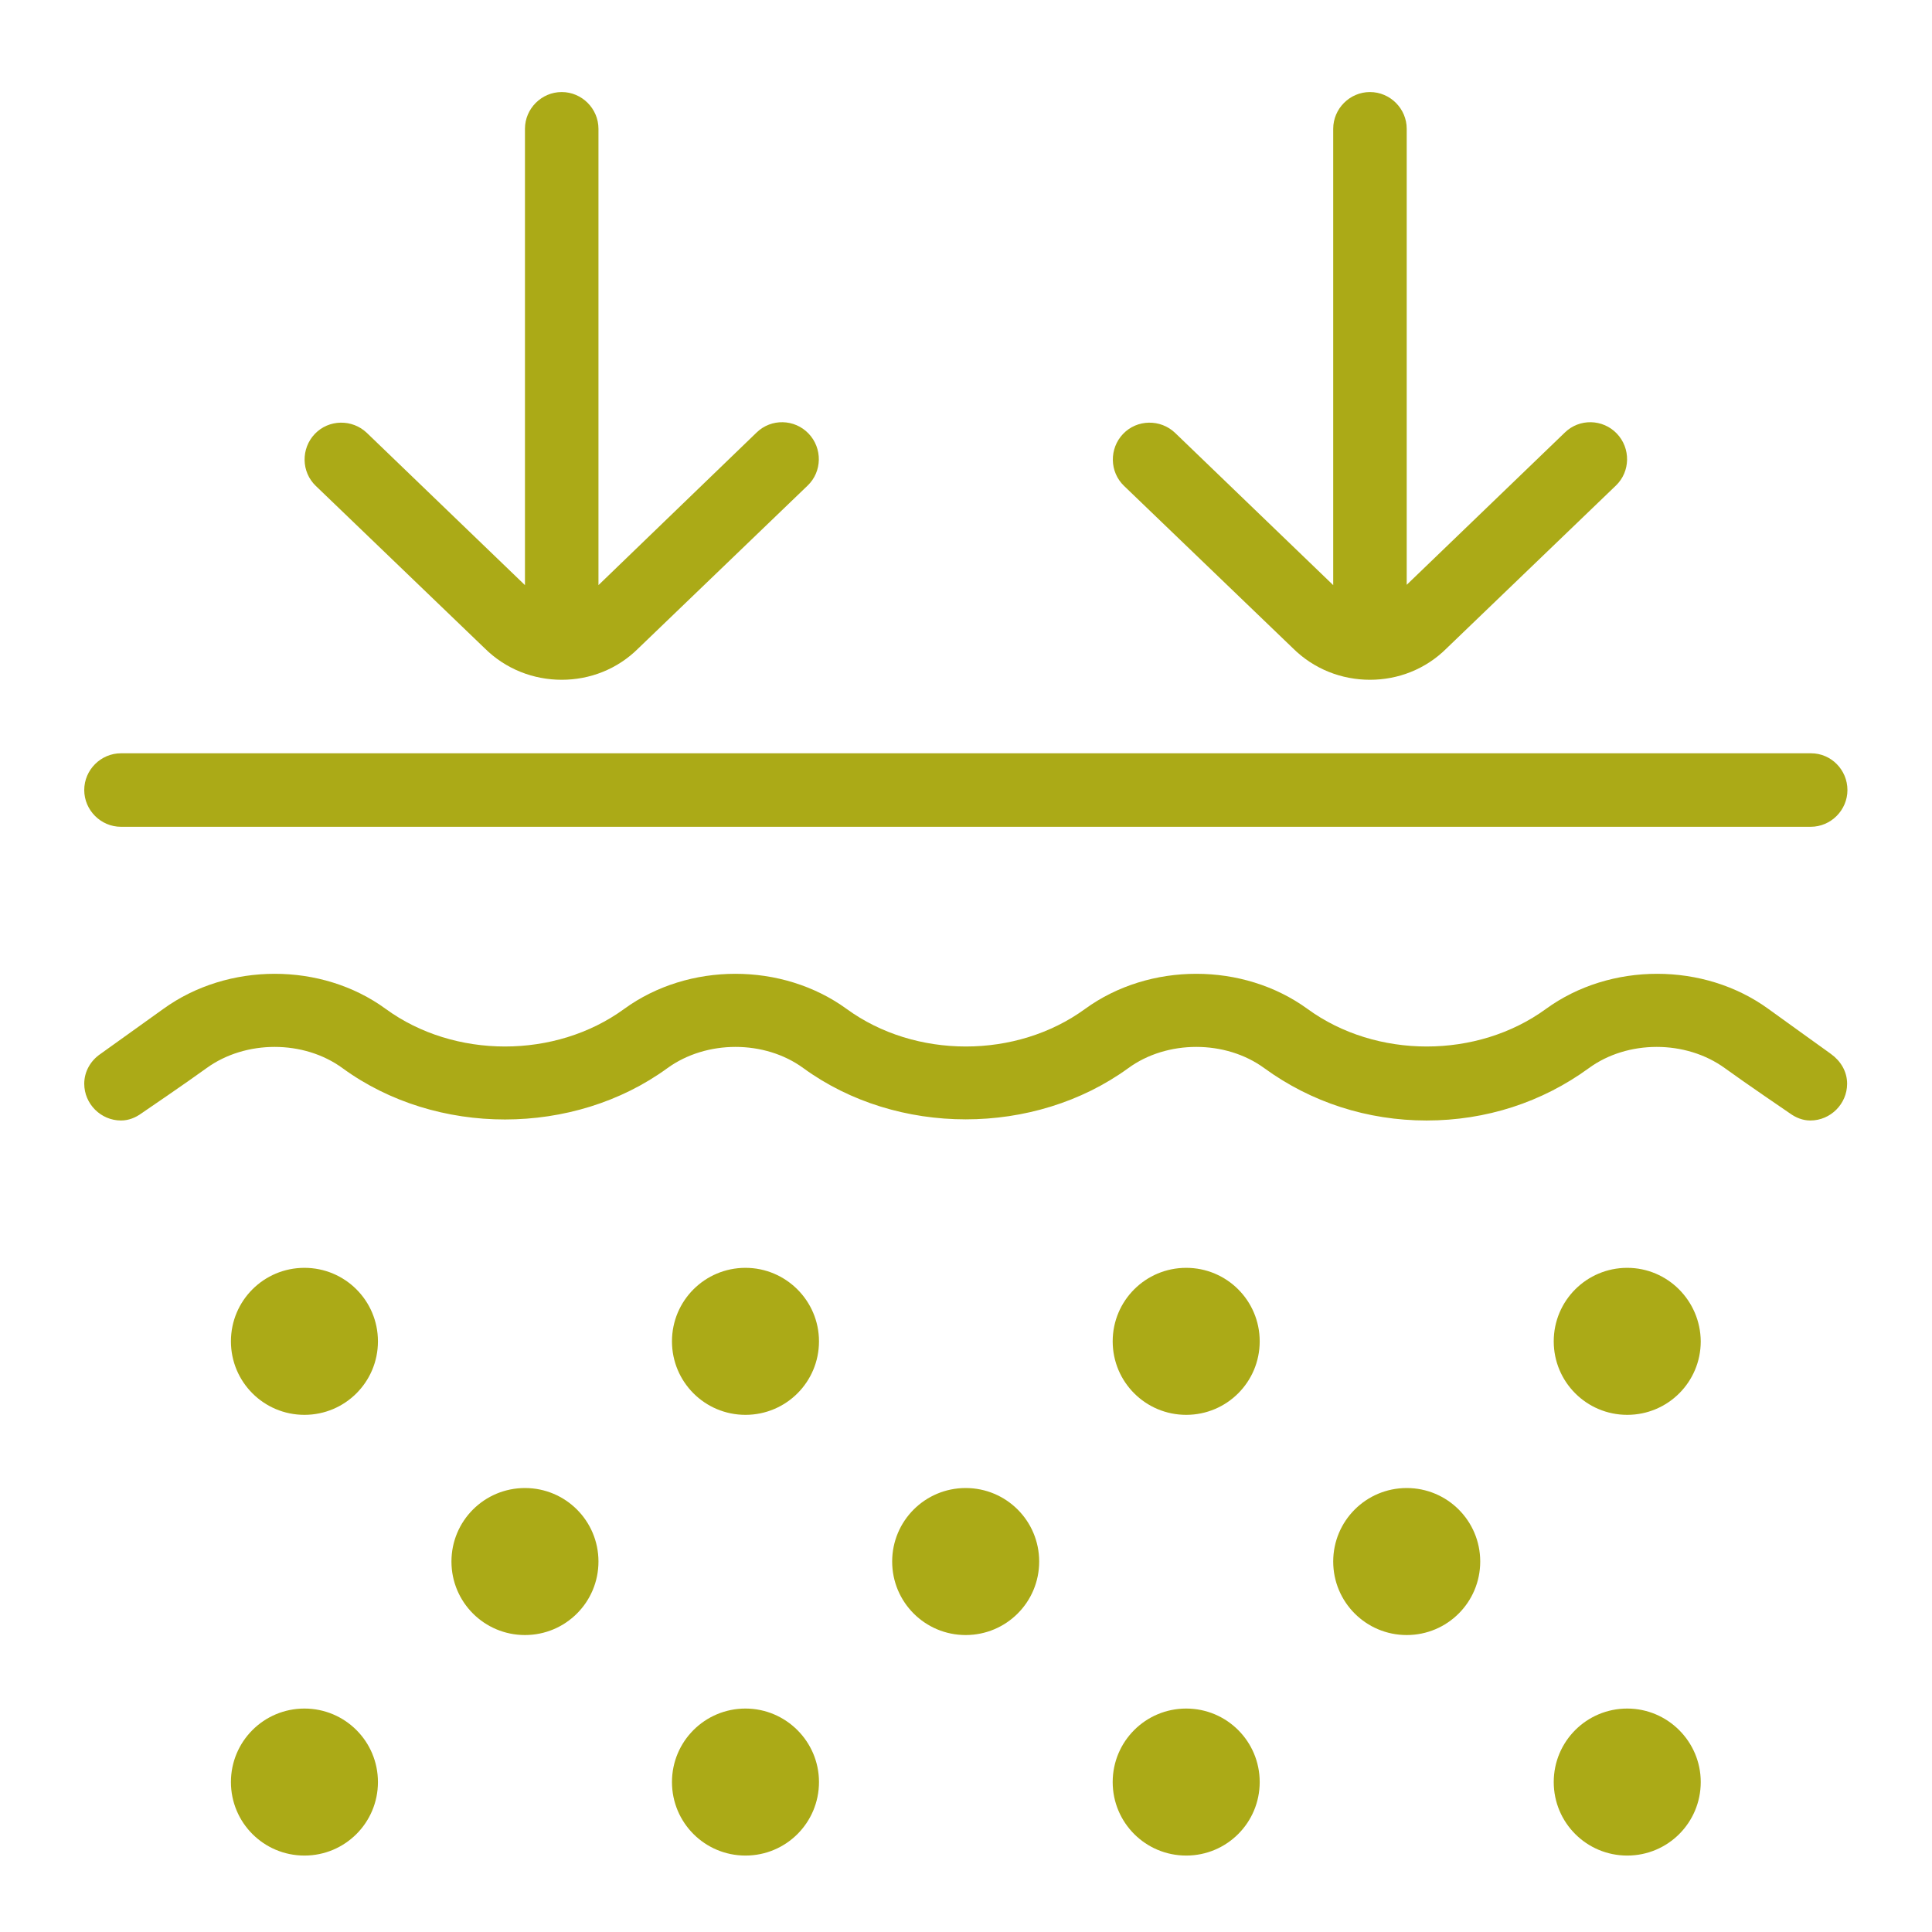 <?xml version="1.0" encoding="utf-8"?>
<!-- Generator: Adobe Illustrator 27.0.0, SVG Export Plug-In . SVG Version: 6.00 Build 0)  -->
<svg version="1.1" id="a" xmlns="http://www.w3.org/2000/svg" xmlns:xlink="http://www.w3.org/1999/xlink" x="0px" y="0px"
	 viewBox="0 0 594 594" style="enable-background:new 0 0 594 594;" xml:space="preserve">
<style type="text/css">
	.st0{display:none;}
	.st1{display:inline;fill:#ABAA17;stroke:#ABAA17;stroke-width:8.504;stroke-miterlimit:10;}
	.st2{display:inline;fill:#ABAA17;}
	.st3{fill:#ABAA17;}
</style>
<g id="HIALURONIC" class="st0">
	<path class="st1" d="M241.6,580.6c-53.9-14.3-96.6-44.8-127.5-91.2c-24.4-36.5-36.2-77-36.2-120.8c0-23,6.8-44.6,15.1-65.8
		c18.9-48.6,46.5-92.2,75.9-134.9c36.6-53.1,76.9-103.4,119.2-152c10.1-11.6,10.8-11.5,20.8,0.3c52.7,61.9,102.6,126,145.3,195.4
		c19.1,31.1,36.1,63.2,49.4,97.3c19.6,50.3,15.4,99.8-6.2,148c-27.7,61.8-74.8,102.4-139.6,122.1C344.5,583,290.7,588.3,241.6,580.6
		z M298.9,22.4c-1.3,1.2-1.9,1.7-2.4,2.2c-40.8,47-79.6,95.5-115.1,146.6c-29.1,41.9-56.6,84.8-75.9,132.4
		c-7.7,19.1-14.5,38.6-15.4,59.4c-1.4,36.7,6.9,71.1,24.2,103.5c43.6,81.6,136.5,124.8,227,104.3c65-14.7,112.8-52.7,142.1-112.3
		c19.1-38.8,26.6-79.7,15.9-122.6c-8.3-33.3-23.9-63.5-40.7-93.1c-34.3-60.2-75.1-116-118.4-170C326.7,56,312.9,39.5,298.9,22.4z"/>
	<path class="st1" d="M276.7,273.7c9.9-5.7,19.4-11.1,28.8-16.8c1.4-0.8,2.8-3.2,2.6-4.7c-0.8-8,1.6-14.9,6.9-21
		c-6-8.8-11.7-17.8-18.1-26.2c-1.3-1.8-5.1-2.2-7.8-2.4c-11.6-0.7-21.4-8.2-24-19c-2.9-11.6,1.9-22.9,12-28.6
		c10.7-6,23.9-3.6,31.9,5.7c8.2,9.6,8.2,23,0.1,32.7c-0.8,1-1.7,2-3,3.4c6,8.6,11.8,17.4,18,25.9c0.8,1.1,3.6,1.2,5.4,1
		c13-1.4,24,5.2,27.9,17.2c3.9,11.7-0.8,23.7-11.7,30.2c-9.4,5.6-20.7,3.8-31.5-5.2c-10.2,5.9-20.5,11.7-30.7,17.8
		c-1,0.6-1.8,2.3-1.8,3.5c-0.2,6-0.1,12-0.1,18.7c19.6,4.2,39.6,8.5,59.5,12.8c13.3-24.7,31.7-33.8,53.6-27.1
		c19.3,5.9,31.8,25.2,29.5,45.7c-1.9,17-15.3,36.5-44.2,37.7c-3,13.1-6.3,26.5-9.1,39.9c-0.3,1.4,1.4,3.6,2.7,4.9
		c12.1,11.7,11.7,29-1,39.2c-7.8,6.3-19.5,7.5-27.7,2.7c-9.5-5.6-14.3-14-13.4-25c0.8-10.4,8.6-19.3,18.6-22
		c2.7-0.7,5.5-1.1,8.7-1.6c2.9-12.4,5.9-24.8,8.6-37.3c0.3-1.4-1.5-4-3-4.7c-15.4-7.6-23.7-19.9-25.3-37c-0.1-1.5-1.9-3.8-3.2-4.1
		c-19-4.3-38-8.3-57.1-12.2c-1.2-0.3-3,0.6-4.2,1.5c-5.7,4.6-11.3,9.3-16.7,14.1c-1.2,1.1-2.5,3.2-2.3,4.7
		c2.7,22.9,5.9,45.7,8.5,68.6c0.6,5,3.6,4.8,6.9,5.4c17.7,3.1,29.7,13.1,34.6,30.3c4.8,16.9,0.4,32-13,43.6
		c-13.6,11.7-29.3,13.9-45.6,6.6c-16.6-7.5-24.9-21.3-24.8-39.3c0.1-17.2,8.8-29.6,24.1-37.4c2-1,4.1-1.8,6.7-3
		c-3.2-24.9-6.4-49.7-9.6-74.3c-7.8-1.6-15.5-3.2-23.7-4.9c-3.4,6.7-7.3,14-10.7,21.6c-0.6,1.2,0.9,4,2.2,5.4
		c8.7,9.2,9.7,22.8,2.1,32.7c-7.7,10.1-21.4,13.3-32,7.7c-11.5-6.2-16.8-19.5-12.5-31.4c4-11.1,14-17.1,27.8-16.7
		c4-8.1,8.3-16.3,12.1-24.6c0.6-1.3-0.1-3.9-1.2-5.2c-11.4-14.3-14.3-30-6.2-46.5c8.2-16.8,22.5-24.6,41-23.9
		c12.7,0.5,23.1,6.6,30.9,16.7C274.4,270.5,275.4,271.9,276.7,273.7z M234.2,454.1c0.3,17.4,14.2,30.8,31.3,30.4
		c16.2-0.4,30.1-14.5,30-30.3c-0.2-17.5-14.2-31.2-31.6-30.8C247.1,423.7,233.8,437.4,234.2,454.1z M209.2,294.1
		c-0.1,17.6,13.2,31.3,30.4,31.3c16.7,0,30.8-13.6,31-29.8c0.2-17.2-13.6-31.2-30.7-31.3C223.1,264.2,209.3,277.6,209.2,294.1z
		 M381.6,301.7c-16.8,0.1-30.4,13.6-30.4,30.1c0.1,17.6,13.5,31.1,30.7,31c16.6-0.1,30.7-14,30.6-30.1
		C412.5,315.4,398.6,301.6,381.6,301.7z M346.9,248.8c-0.1-7.5-6.4-13.7-13.8-13.5c-7.3,0.2-13.3,6.4-13.2,13.6
		c0.1,7.6,6.4,13.7,13.8,13.6C341,262.2,347,256,346.9,248.8z M206.3,378.2c0-7.4-6-13.4-13.3-13.5c-7.3-0.1-13.4,5.9-13.5,13.2
		c-0.1,7.6,6,13.8,13.5,13.7C200.4,391.6,206.3,385.5,206.3,378.2z M303.1,177.4c0.1-7.4-5.8-13.5-13.1-13.6
		c-7.5-0.1-13.6,5.6-13.7,12.9c-0.2,7.5,5.5,13.7,12.7,14C296.4,191,303,184.8,303.1,177.4z M356.9,425.6c-7.5,0-13.3,5.7-13.4,13.1
		c-0.1,8,5.4,13.6,13.3,13.7c7.5,0,13.4-5.6,13.6-13C370.5,431.8,364.4,425.6,356.9,425.6z"/>
</g>
<g id="PLASMA" class="st0">
	<path class="st2" d="M291.4,580.9c-5.3-1.1-10.8-1.8-15.9-3.4c-27.1-8.4-45.3-31.8-45.7-58.5c0-1.4,0-2.7,0-4.1
		c0-130.1,0-260.2,0-390.4c0-2.3-0.5-3.5-3-4.7c-10.4-4.8-16.2-12.8-16.3-23.6c-0.3-21.2-0.3-42.3,0-63.5
		c0.2-15.3,12.9-26.7,29.3-26.7c38.1-0.1,76.3-0.1,114.4,0c16.7,0,29.4,11.8,29.4,27.4c0.1,20.5,0.1,41,0,61.5
		c-0.1,11.8-6,20.4-17.5,25.4c-1.4,0.6-1.9,1.3-1.8,2.6c0.1,7.2,0,14.4,0,21.6c0,124,0,247.9,0,371.9c0,21.3-8.9,38.5-26.8,51.6
		c-9.7,7-20.7,11-32.9,12.3c-0.7,0.1-1.3,0.3-2,0.4C298.9,580.9,295.1,580.9,291.4,580.9z M345.1,230.8c-32.1,0-64,0-96,0
		c0,68.8,0,137.5,0,206.2c32.1,0,64,0,96,0C345.1,368.2,345.1,299.6,345.1,230.8z M345.2,455.4c-32.3,0-64.2,0-96.3,0
		c0,0.7,0,1.3,0,1.8c0,20.4,0,40.7,0,61.1c0,2.8,0.4,5.6,0.9,8.3c4.4,22.9,29.1,39.5,53.7,35.9c24.5-3.5,41.6-22,41.7-45.1
		c0.1-19.9,0-39.8,0-59.6C345.2,457,345.2,456.3,345.2,455.4z M296.9,104.9c18.9,0,37.8,0,56.7,0c7,0,10.7-3.5,10.7-10.1
		c0-20.2,0-40.4,0-60.6c0-6.7-3.7-10.1-10.9-10.1c-37.6,0-75.2,0-112.9,0c-7.2,0-10.8,3.4-10.8,10.2c0,20.1,0,40.2,0,60.3
		c0,6.9,3.6,10.2,11.1,10.2C259.5,104.9,278.2,104.9,296.9,104.9z M345,158.7c0-12.1,0-23.9,0-35.6c-32.1,0-64.1,0-95.9,0
		c0,12,0,23.8,0,35.6C281.1,158.7,313,158.7,345,158.7z M345.1,176.9c-32.2,0-64,0-96,0c0,11.9,0,23.7,0,35.6c32.1,0,64,0,96,0
		C345.1,200.6,345.1,188.8,345.1,176.9z"/>
	<path class="st2" d="M297.1,320.4c-16.3,0-29.3-12.5-28.8-27.6c0.1-4.5,2.1-8.5,4.4-12.4c4.7-7.8,11-14.4,18-20.5
		c3.6-3.2,9-3.3,12.6-0.2c7.5,6.6,14.1,13.8,19.2,22.3C332.8,299.3,317.9,320.6,297.1,320.4z M297.2,279.4c-1.1,1.2-1.8,1.9-2.5,2.7
		c-2,2.7-4.2,5.2-6,8.1c-2.7,4.3-0.9,9.2,3.9,11.4c3.8,1.7,8.5,1,11.3-2c2.6-2.8,3.8-5.9,1-9.8C302.6,286.4,300,283,297.2,279.4z"/>
	<path class="st2" d="M297,365.4c6.2,0,12.3,0,18.5,0c6,0,10.2,3.6,10.3,8.7c0.1,5.2-3.8,9.1-9.9,9.2c-12.6,0.1-25.3,0.1-37.9,0
		c-6-0.1-9.9-4-9.8-9.2c0.1-5.1,4.3-8.7,10.4-8.7C284.7,365.4,290.9,365.4,297,365.4z"/>
	<path class="st2" d="M297,392.3c6.4,0,12.8-0.1,19.2,0c4.6,0.1,8.1,2.7,9.3,6.6c1.1,3.6-0.3,7.7-3.8,9.6c-1.7,1-4,1.6-6,1.7
		c-12.5,0.1-25,0.1-37.4,0.1c-5.9,0-10.1-3.8-10.1-9c0-5.2,4.2-8.9,10.1-9C284.5,392.2,290.8,392.3,297,392.3z"/>
	<path class="st2" d="M297,356.3c-6.6,0-13.2,0.1-19.7,0c-4.6-0.1-8.4-3.4-9-7.5c-0.6-4.5,2-8.5,6.5-9.9c0.9-0.3,1.8-0.4,2.8-0.4
		c13,0,26-0.1,39,0c4.8,0,8.6,3.3,9.2,7.5c0.7,4.6-2.1,8.7-6.8,10c-1.2,0.3-2.5,0.4-3.8,0.4C309.1,356.4,303.1,356.4,297,356.3
		C297,356.3,297,356.3,297,356.3z"/>
	<path class="st2" d="M268.2,64.5c0,7.3,0.1,14.7,0,22c-0.1,6.9-7,11.3-13.5,8.6c-3.8-1.6-5.8-4.5-5.8-8.3
		c-0.1-14.8-0.1-29.7,0-44.5c0-5.3,4.3-9.3,9.6-9.3c5.4,0,9.6,3.9,9.6,9.3C268.3,49.7,268.2,57.1,268.2,64.5z"/>
	<path class="st2" d="M287.4,64.3c0-7.3,0-14.7,0-22c0-3.8,1.8-6.8,5.6-8.4c3.6-1.5,7-1,10.1,1.2c2.5,1.9,3.5,4.4,3.6,7.4
		c0,14.7,0,29.4,0,44c0,5.5-4.2,9.4-9.7,9.3c-5.5-0.1-9.5-4-9.6-9.5C287.3,79,287.4,71.6,287.4,64.3z"/>
	<path class="st2" d="M325.9,64.3c0-7.3,0-14.7,0-22c0-3.8,1.8-6.8,5.7-8.4c3.6-1.5,7-1,10.1,1.2c2.4,1.8,3.5,4.3,3.5,7.1
		c0,14.8,0.1,29.7,0,44.5c0,5.3-4.3,9.2-9.7,9.1c-5.4-0.1-9.5-3.9-9.5-9.3C325.8,79.1,325.9,71.7,325.9,64.3z"/>
</g>
<g id="BOTOX" class="st0">
	<path class="st2" d="M424.3,11.7c10.6,2.7,21.5,4.4,31.7,8.2c26.1,9.7,46,28.2,63.7,49c5.8,6.8,10.6,14.4,15.9,21.7
		c4.3,5.9,5.5,12.3,3.1,19.2c-1.3,3.8-0.6,6.8,1.5,10.2c12.4,19.5,24.1,39.4,28.4,62.5c6.4,34.3,6.4,68.4-4.4,102
		c-2.8,8.9-7.7,16.5-15.7,21.9c-1.4,0.9-2.2,3.2-2.6,5c-6.8,32.5-19,62.6-40.6,88.3c-12.8,15.2-27.7,27.8-45.3,36.8
		c-5.9,3-6.3,6.9-6.1,12.2c0.2,5.6,1.7,10.1,7.1,12.5c7.7,3.4,15.5,6.5,23.2,10c5.5,2.5,7.4,7.6,4.6,12c-2.5,3.9-6.1,5.1-10.5,3.3
		c-8.6-3.7-17.3-7-25.6-11.1c-9.9-4.9-14.5-13.5-15.2-24.4c-0.1-1.1-0.2-2.1-0.3-3.8c-21.8,7.5-43.3,7.3-65,0.1
		c-0.2,1.5-0.5,2.4-0.5,3.2c-0.3,13.2-7.1,21.8-19.1,26.9c-23.2,9.8-46.4,19.8-69.6,29.6c-15.3,6.5-22.4,17.1-22.4,33.6
		c0,5.5,0,10.9,0,16.7H548c0-8.8,1-17.7-0.3-26.2c-1.5-10.6-8.3-18.1-18-22.7c-5-2.4-10.1-4.3-15.1-6.6c-4.9-2.3-6.8-6.4-5.2-10.6
		c1.8-4.6,6.2-6.6,11.3-4.6c6.3,2.5,12.6,5,18.5,8.2c16.1,9,24.9,22.8,25.7,41.3c0.4,9,0.2,17.9,0.1,26.9c0,8.5-2.6,11-11.3,11
		c-59.3,0-118.6,0-177.9,0c-40.1,0-80.2,0-120.3,0c-8.9,0-11.6-2.6-11.5-11.4c0.1-10.4-0.5-21,0.7-31.2
		c2.3-18.3,12.6-31.3,29.5-38.7c23.6-10.3,47.4-20.3,71.1-30.4c8.8-3.8,12.8-12.5,9.5-21.6c-0.5-1.4-2.5-2.5-4-3.3
		c-24.3-13.2-44.1-31.2-59.2-54.4c-0.8-1.2-1.6-2.5-2.4-3.7c-3.7-6-3.3-10.6,1.2-13.5c4.5-2.8,8.9-1.1,12.7,4.5
		c3.8,5.6,7.4,11.4,11.8,16.5c20,24,44.6,41.1,75.5,47.8c15.8,3.5,31.3,1,46.2-5.3c46.6-19.8,73.9-55.8,88.8-103.3
		c6-18.9,2.3-35.4-6.2-51.8c-13.2-25.4-34-43.4-58.3-57.3c-10.9-6.2-22.6-11.2-34-16.6c-11.8-5.5-23.6-10.8-35.5-15.9
		c-1.7-0.7-4.2-0.9-5.9-0.2c-8,3.5-15.8,7.6-23.9,11c-40.9,17.3-65.5,48.3-77.1,90.6c-1.4,5.1-3.8,9.8-5.3,14.9
		c-0.6,2-0.4,4.4,0.1,6.4c2.2,8.9,4.6,17.7,6.9,26.5c2,7.3-2.4,13.4-8.8,11.6c-2.8-0.8-5.9-4-6.8-6.7c-3.1-9.9-5.3-20.1-8-30.2
		c-0.6-2.1-1.9-4.1-3.4-5.8c-9-10.3-15.3-22-18.4-35.2c-7.1-30.4-5.7-60.6,2.8-90.6c0.4-1.6,1.1-3.1,1.7-4.6
		c4.3-10.4,10.6-18,23.5-16.9c0.3-3.5,0.7-6.8,0.9-10c0.5-12.2,5.8-22.1,16-28.5c8.7-5.5,18.3-9.7,27.4-14.7
		c1.7-0.9,3.9-3.1,3.9-4.6c-0.8-33.8,22.1-70.4,66.2-81.8c6.2-1.6,12.4-2.8,18.6-4.2C409.6,11.7,416.9,11.7,424.3,11.7L424.3,11.7z
		 M368.8,39.4c-3.4,2.3-6.6,4.1-9.4,6.5c-18.8,15.8-28.9,35.5-23.9,60.4c3.1,15.7,13.6,27.3,25.4,37.6
		c19.8,17.3,42.5,29.7,66.8,39.2c19.5,7.6,38.3,16.5,55.5,28.4c27.5,19.2,49.2,43,59.3,75.9c0.1,0.4,0.7,0.6,1.8,1.8
		c2.3-5.6,5-10.4,6.2-15.6c7.2-29.6,7.8-59.4,1.6-89.2c-4.4-21-15.4-39-26.6-56.8c-4.2-6.6-5.5-13.2-3.3-20.9c0.7-2.4,0.1-5.8-1.2-8
		c-9.2-14.9-20.7-27.9-33.6-39.7c-22.3-20.2-47.8-32.2-78.5-30.7c-8,0.4-15.9,2.3-24.8,3.7c7.4,9.3,15.7,14.6,24.6,18.9
		c11.6,5.7,23.6,10.8,35.2,16.6c13.1,6.6,24.7,15.1,32.2,28.1c3.2,5.6,2.5,10.2-2.1,12.8c-4.3,2.5-8.1,0.6-12-4.2
		c-4.6-5.6-9.2-11.8-15.2-15.5c-11-6.8-22.8-12.3-34.5-17.8C396,63.4,380.1,55.2,368.8,39.4L368.8,39.4z M371.6,174
		c-10.4-9-20.3-16.9-29.4-25.5c-9.2-8.7-16-19.3-21.4-32.7c-9.4,5.5-18.3,10.4-26.8,15.9c-4.7,3-7.4,8-7.2,13.6
		c0.8,17.7,1.8,35.3,3.1,53c0.4,5.7-1.6,9.9-6.6,10.9c-4.5,0.9-8.7-2.1-9.6-7.5c-1.4-8.3-2.1-16.7-3.4-25c-0.2-1.5-1.4-3.8-2.4-3.9
		c-1.5-0.2-4,0.7-4.8,1.9c-1.7,2.5-3,5.5-3.8,8.4c-6.7,24.3-7.9,49-3.7,73.9c1.8,10.4,5.3,19.9,12.3,29.3
		C281.8,228.9,317,192.2,371.6,174L371.6,174z"/>
	<path class="st2" d="M64.5,469c5.5-3.5,10.9-6.8,16.7-10.5c-5.7-9.2-11.5-17.8-16.5-26.8c-1.5-2.6-2-6.9-1-9.6
		c2-5.4,9.8-5.7,13.5-0.7c2.3,3,4.2,6.3,6.5,9.8c9.5-5.9,18.6-11.6,27.7-17.3c32.2-20.2,64.5-40.3,96.7-60.5
		c9.5-5.9,14.7-5.7,22.6,0.2c7.5-2.8,14.2-6.6,21.3-7.5c8.2-0.9,12.7,6.1,16.5,12.9c9.1-6.3,17.7-12.4,26.4-18.4
		c5.5-3.7,11.2-2.5,13.3,2.7c2,4.7-0.1,8.1-3.9,10.8c-4.5,3.1-9,6.3-13.5,9.4c-4.3,3-8.7,6.1-13.4,9.4c1.2,2.1,2.3,3.9,3.4,5.7
		c5.2,9,3.1,18.1-5.6,23.9c-1.5,1-3,2.1-4.7,2.9c-3.7,1.6-4.7,3.9-4.1,8.1c1.1,7.8-3.5,12.9-9.9,16.8c-32.1,20-64.2,40.1-96.3,60.2
		c-9.4,5.9-18.8,11.8-28.4,17.8c2,3.2,3.8,6,5.5,8.8c2.8,4.8,1.9,9.6-2.1,12.1c-4,2.5-8.8,1.3-11.8-3.3
		c-5.7-8.9-11.3-17.9-17.2-27.3c-5.7,3.5-11.1,6.9-16.8,10.4c1,2.3,2.1,4.4,2.7,6.6c1.7,5.9-0.5,12-5.9,15.9
		c-4.9,3.5-10.1,6.7-15.3,9.6c-7.1,3.9-14.9,2.1-19.3-4.8c-9.6-14.9-19.1-29.9-28.2-45.1c-4.5-7.4-2.4-15.2,4.8-20.2
		c4.1-2.8,8.3-5.3,12.5-7.9c8.8-5.3,15.5-4.1,22.1,4C63.2,467.8,63.7,468.3,64.5,469L64.5,469z M178,391.7
		c-7,4.4-13.5,8.5-20.5,12.9c10.4,16.6,20.5,32.8,30.8,49.1c20.9-13.1,41.3-25.9,62-38.8c-10.4-16.6-20.5-32.7-30.7-49.1
		c-9.3,5.8-18.2,11.4-27.4,17.1c1.5,2.6,2.8,4.6,4,6.6c1.3,2.2,2.8,4.3,4.1,6.5c3.1,5.2,2.4,9.8-1.8,12.5c-4.1,2.6-8.9,1.3-12.1-3.6
		C183.5,400.6,180.8,396.2,178,391.7L178,391.7z M174.2,462.4c-10.3-16.5-20.5-32.7-30.8-49.1c-5.8,3.6-11,6.9-16.5,10.4
		c2.7,4.3,5.1,8.2,7.5,12c3.6,5.9,3.2,10.7-1.1,13.5c-4.5,2.9-9.2,1.1-13-5c-2.4-3.8-4.8-7.7-7.4-11.8c-7,4.4-13.6,8.5-20.6,12.9
		c10.4,16.5,20.5,32.7,30.8,49.1C140.4,483.6,157.1,473.1,174.2,462.4L174.2,462.4z M75.6,518.8c-8.8-14.1-17.4-27.8-26.1-41.7
		c-4,2.6-7.5,4.8-11.2,7.2c8.8,14.1,17.4,27.8,26.1,41.7C68.3,523.5,71.8,521.2,75.6,518.8L75.6,518.8z M240.7,368.6
		c5.4,8.7,10.7,17.1,16.2,26c3.6-2.2,6.8-4.2,10.4-6.4c-5.5-8.8-10.8-17.2-16.2-25.9C247.5,364.4,244.6,366.2,240.7,368.6
		L240.7,368.6z M80.4,495.3c5.9-3.7,11.4-7.1,17.1-10.7c-2.8-4.3-5.2-8.1-7.7-12c-5.9,3.7-11.3,7.1-17,10.7
		C75.4,487.4,77.8,491.2,80.4,495.3L80.4,495.3z"/>
	<path class="st2" d="M365.9,327.6c-13.2-0.5-24-11.1-24.2-23.8c-0.1-5.3,2.6-8.8,7.2-9.4c4.5-0.6,8.3,2.4,9.1,7.6
		c0.6,4.2,2,7.4,6.3,8.6c5.1,1.5,9.4-1.6,10.8-7.2c0.6-2.5,1.6-5.7,3.5-7c2-1.4,5.9-2.1,8-1c2.3,1.2,4.6,4.5,4.8,7.1
		C392.5,315.8,379.8,328.1,365.9,327.6L365.9,327.6z"/>
	<path class="st2" d="M442.3,327.6c-12.5-0.5-22.5-9.6-24.2-22.1c-0.8-5.7,1.8-10,6.7-10.9c4.9-0.9,8.6,2,9.6,8
		c0.8,5,3.3,8.1,8.5,8.5c4.6,0.3,7.7-3,8.8-8.7c1.1-5.5,4.6-8.6,9.3-7.8c4.7,0.7,7.5,4.8,7,10.2
		C466.7,317.9,455.2,328.2,442.3,327.6L442.3,327.6z"/>
</g>
<path id="DERMAL" class="st3" d="M568,242.9c0,6.2-5.1,11.3-11.3,11.3H37.2c-6.2,0-11.3-5.1-11.3-11.3c0-6.2,5.1-11.3,11.3-11.3
	h519.6C563,231.6,568,236.7,568,242.9z M148.9,199.2c6.6,6.6,15.2,9.8,23.8,9.8c8.6,0,17.1-3.2,23.6-9.7l52-50
	c4.5-4.3,4.6-11.5,0.3-16c-4.3-4.5-11.5-4.7-16-0.3L184,179.9V39.6c0-6.2-5.1-11.3-11.3-11.3c-6.2,0-11.3,5.1-11.3,11.3v140.3
	l-48.6-46.8c-4.5-4.3-11.7-4.2-16,0.3c-4.3,4.5-4.2,11.7,0.3,16L148.9,199.2L148.9,199.2z M397.4,199.2c6.6,6.6,15.2,9.8,23.8,9.8
	c8.6,0,17.1-3.2,23.6-9.7l52-50c4.5-4.3,4.6-11.5,0.3-16c-4.3-4.5-11.5-4.7-16-0.3l-48.6,46.8V39.6c0-6.2-5.1-11.3-11.3-11.3
	c-6.2,0-11.3,5.1-11.3,11.3v140.3l-48.6-46.8c-4.5-4.3-11.7-4.2-16,0.3c-4.3,4.5-4.2,11.7,0.3,16L397.4,199.2L397.4,199.2z
	 M161.4,457.5c-12.5,0-22.6,10.1-22.6,22.6s10.1,22.6,22.6,22.6c12.5,0,22.6-10.1,22.6-22.6S173.9,457.5,161.4,457.5z M229.2,389.8
	c-12.5,0-22.6,10.1-22.6,22.6c0,12.5,10.1,22.6,22.6,22.6c12.5,0,22.6-10.1,22.6-22.6C251.8,399.9,241.6,389.8,229.2,389.8z
	 M93.6,389.8c-12.5,0-22.6,10.1-22.6,22.6c0,12.5,10.1,22.6,22.6,22.6s22.6-10.1,22.6-22.6C116.2,399.9,106.1,389.8,93.6,389.8z
	 M364.7,389.8c-12.5,0-22.6,10.1-22.6,22.6c0,12.5,10.1,22.6,22.6,22.6s22.6-10.1,22.6-22.6C387.3,399.9,377.2,389.8,364.7,389.8z
	 M500.3,389.8c-12.5,0-22.6,10.1-22.6,22.6c0,12.5,10.1,22.6,22.6,22.6c12.5,0,22.6-10.1,22.6-22.6
	C522.8,399.9,512.7,389.8,500.3,389.8z M229.2,525.3c-12.5,0-22.6,10.1-22.6,22.6s10.1,22.6,22.6,22.6c12.5,0,22.6-10.1,22.6-22.6
	S241.6,525.3,229.2,525.3z M93.6,525.3c-12.5,0-22.6,10.1-22.6,22.6s10.1,22.6,22.6,22.6s22.6-10.1,22.6-22.6
	S106.1,525.3,93.6,525.3z M364.7,525.3c-12.5,0-22.6,10.1-22.6,22.6s10.1,22.6,22.6,22.6s22.6-10.1,22.6-22.6
	S377.2,525.3,364.7,525.3z M500.3,525.3c-12.5,0-22.6,10.1-22.6,22.6s10.1,22.6,22.6,22.6c12.5,0,22.6-10.1,22.6-22.6
	S512.7,525.3,500.3,525.3z M296.9,457.5c-12.5,0-22.6,10.1-22.6,22.6s10.1,22.6,22.6,22.6s22.6-10.1,22.6-22.6
	S309.4,457.5,296.9,457.5z M432.5,457.5c-12.5,0-22.6,10.1-22.6,22.6s10.1,22.6,22.6,22.6c12.5,0,22.6-10.1,22.6-22.6
	S445,457.5,432.5,457.5z M543.7,310.2c-19.8-14.4-48.6-14.4-68.4,0c-21.1,15.4-52.2,15.4-73.3,0c-19.8-14.4-48.6-14.4-68.4,0
	c-21.1,15.4-52.2,15.4-73.3,0c-19.8-14.4-48.6-14.4-68.4,0c-21.1,15.4-52.2,15.4-73.3,0c-19.7-14.4-48.5-14.4-68.4,0
	c-5.9,4.2-19.4,13.9-19.4,13.9c-2.9,2-4.9,5.3-4.9,9.1c0,6.2,5.1,11.3,11.3,11.3c2.4,0,4.5-0.9,6.3-2.2c0,0,14.1-9.6,20-13.9
	c12-8.7,29.9-8.7,41.8,0c28.9,21.1,71.1,21,99.9,0c12-8.7,29.9-8.7,41.8,0c28.8,21,71,21,99.9,0c11.9-8.7,29.9-8.7,41.8,0
	c14.4,10.5,31.7,16.1,49.9,16.1c18.3,0,35.5-5.6,49.9-16.1c11.9-8.7,29.8-8.7,41.8,0c5.9,4.3,20,13.9,20,13.9
	c1.8,1.3,3.9,2.2,6.3,2.2c6.2,0,11.3-5.1,11.3-11.3c0-3.8-2-7-4.9-9.1C563.2,324.2,549.6,314.5,543.7,310.2L543.7,310.2z"/>
</svg>
